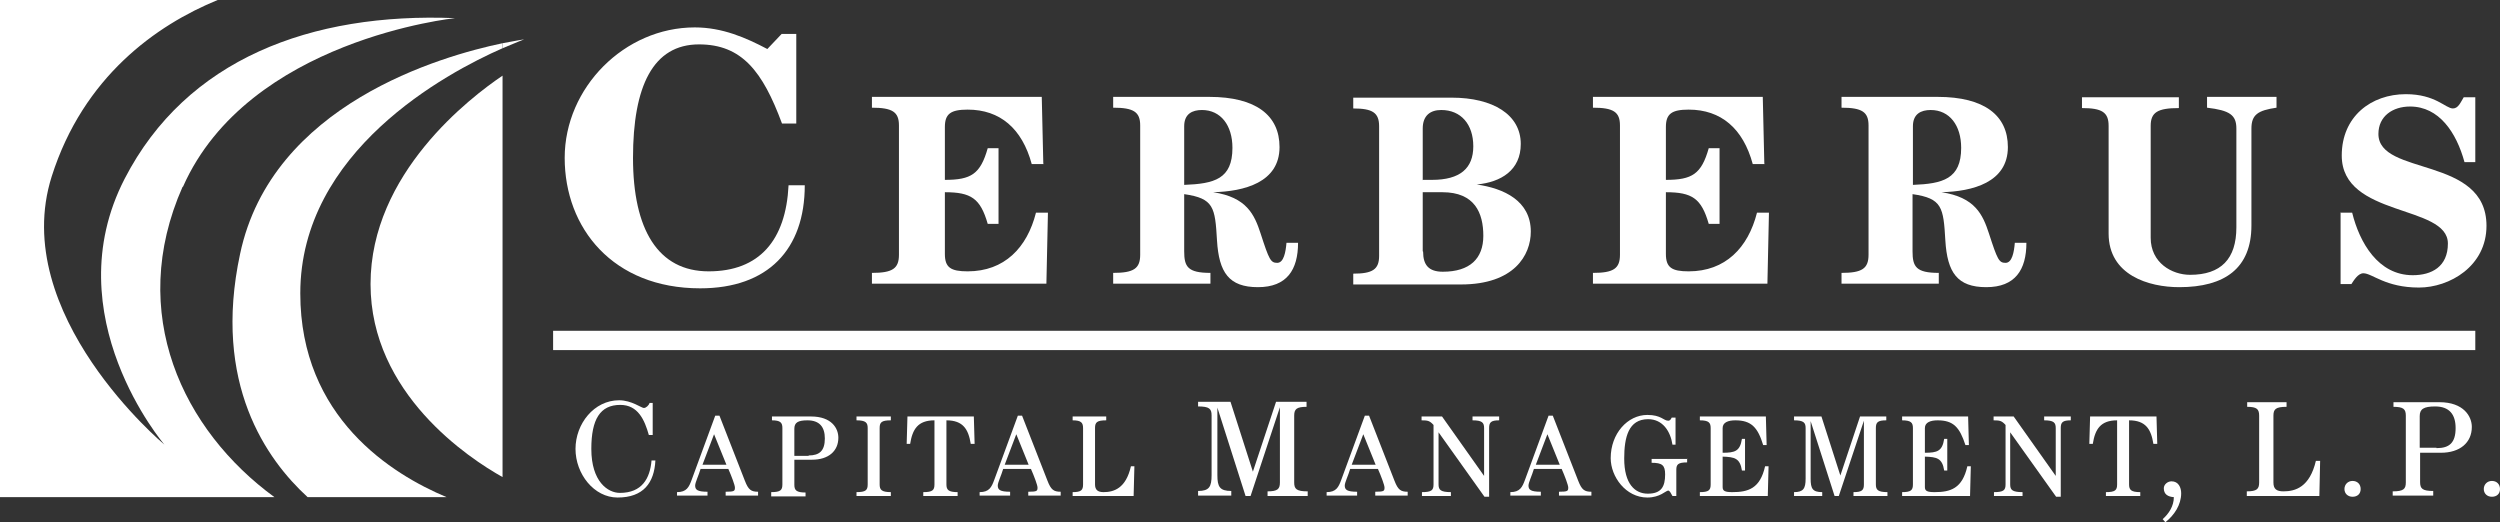 <svg xmlns="http://www.w3.org/2000/svg" xmlns:xlink="http://www.w3.org/1999/xlink" id="Layer_1" viewBox="0 0 64.77 13.53"><rect x="0" y="0" width="64.77" height="13.53" fill="#333333" stroke="none"/><defs><style>      .cls-1 {        fill: none;      }      .cls-2 {        clip-path: url(#clippath-1);      }      .cls-3 {        fill: #fff;      }      .cls-4 {        clip-path: url(#clippath);      }    </style><clipPath id="clippath"><rect class="cls-1" x="0" width="64.77" height="13.53"></rect></clipPath><clipPath id="clippath-1"><rect class="cls-1" x="0" width="64.77" height="13.53"></rect></clipPath></defs><g class="cls-4"><path class="cls-3" d="M20.64,3.2h-.38c-.5-1.35-1.04-2.05-2.15-2.05-1.19,0-1.71,1.08-1.71,2.94s.65,2.94,1.96,2.94,2-.8,2.07-2.23h.42c0,1.66-.95,2.67-2.71,2.67-2.26,0-3.51-1.56-3.51-3.38s1.55-3.38,3.37-3.38c.72,0,1.33.27,1.88.56l.37-.39h.38v2.32Z"></path><path class="cls-3" d="M27.04,4.25h-.31c-.25-.92-.82-1.41-1.66-1.41-.44,0-.59.11-.59.45v1.37c.68,0,.92-.15,1.11-.82h.28v1.96h-.28c-.19-.66-.43-.82-1.11-.82v1.6c0,.35.15.45.59.45.95,0,1.54-.61,1.77-1.52h.31l-.04,1.84h-4.52v-.28c.53,0,.7-.11.7-.47v-3.35c0-.35-.17-.46-.7-.46v-.28h4.4l.04,1.73Z"></path><path class="cls-3" d="M30.68,4.79c.78-.03,1.25-.15,1.25-.96,0-.58-.3-.98-.79-.98-.25,0-.46.1-.46.42v1.52ZM33.63,6.29c0,.7-.29,1.15-1.04,1.15s-1.01-.38-1.06-1.21c-.05-.86-.08-1.09-.85-1.2v1.48c0,.4.09.56.68.56v.28h-2.52v-.28c.53,0,.7-.11.7-.47v-3.35c0-.35-.17-.46-.7-.46v-.28h2.49c1.21,0,1.82.48,1.82,1.3,0,.92-.92,1.15-1.72,1.17h0c.87.13,1.07.58,1.23,1.07.22.68.26.76.43.76s.22-.28.24-.52h.28Z"></path><path class="cls-3" d="M36.87,6.52c0,.34.14.52.51.52.7,0,1.05-.34,1.05-.93s-.22-1.13-1.06-1.13h-.51v1.53ZM36.87,4.66h.23c.73,0,1.07-.3,1.07-.87s-.32-.94-.83-.94c-.28,0-.48.14-.48.48v1.34ZM35.73,3.27c0-.35-.17-.46-.67-.46v-.28h2.55c1.07,0,1.79.44,1.79,1.2,0,.68-.51.99-1.14,1.05h0c.7.1,1.4.42,1.4,1.22,0,.61-.43,1.37-1.81,1.37h-2.79v-.28c.5,0,.67-.11.67-.46v-3.35Z"></path><path class="cls-3" d="M45.72,4.25h-.31c-.25-.92-.82-1.41-1.66-1.41-.44,0-.59.11-.59.45v1.37c.68,0,.92-.15,1.11-.82h.28v1.96h-.28c-.19-.66-.43-.82-1.11-.82v1.6c0,.35.15.45.59.45.95,0,1.54-.61,1.77-1.52h.31l-.04,1.84h-4.52v-.28c.53,0,.7-.11.7-.47v-3.35c0-.35-.17-.46-.7-.46v-.28h4.4l.04,1.73Z"></path><path class="cls-3" d="M49.56,4.79c.77-.03,1.25-.15,1.25-.96,0-.58-.3-.98-.79-.98-.25,0-.46.1-.46.42v1.52ZM52.5,6.29c0,.7-.29,1.15-1.04,1.15s-1.01-.38-1.06-1.21c-.05-.86-.08-1.09-.85-1.2v1.48c0,.4.09.56.68.56v.28h-2.52v-.28c.53,0,.7-.11.7-.47v-3.35c0-.35-.17-.46-.7-.46v-.28h2.49c1.21,0,1.82.48,1.82,1.3,0,.92-.92,1.15-1.72,1.17h0c.87.13,1.07.58,1.23,1.07.22.68.26.76.43.76s.22-.28.24-.52h.28Z"></path><path class="cls-3" d="M56.45,2.52v.28c-.55,0-.73.11-.73.46v2.9c0,.65.55.96,1.02.96.8,0,1.2-.41,1.2-1.23v-2.56c0-.35-.17-.47-.76-.54v-.28h1.8v.28c-.48.07-.65.18-.65.54v2.51c0,1.11-.69,1.6-1.87,1.6-.79,0-1.83-.31-1.83-1.39v-2.79c0-.35-.17-.46-.69-.46v-.28h2.51Z"></path><path class="cls-3" d="M60.63,5.51h.31c.19.77.67,1.62,1.57,1.62.49,0,.91-.22.91-.82,0-1.02-2.75-.67-2.75-2.28,0-1.01.76-1.59,1.66-1.59.77,0,1.03.37,1.22.37.14,0,.2-.16.28-.29h.3v1.68h-.28c-.21-.77-.66-1.44-1.41-1.44-.45,0-.82.25-.82.71,0,1.1,2.8.56,2.8,2.38,0,1.05-.96,1.6-1.75,1.6-.87,0-1.21-.37-1.44-.37-.14,0-.25.19-.31.28h-.28v-1.86Z"></path><path class="cls-3" d="M16.91,10.44v.83h-.1c-.11-.39-.28-.78-.74-.78-.52,0-.75.37-.75,1.14,0,.85.43,1.14.74,1.14.57,0,.78-.37.82-.84h.1c-.03.58-.31.96-.98.96-.61,0-1.09-.61-1.09-1.26s.48-1.26,1.13-1.26c.32,0,.58.2.64.2.06,0,.13-.07.15-.13h.09Z"></path><path class="cls-3" d="M18.82,12.04l-.32-.79-.3.79h.62ZM17.54,12.85v-.1c.25,0,.31-.13.38-.32l.61-1.66h.11l.66,1.69c.09.23.16.28.34.28v.1h-.84v-.1c.23,0,.24-.02.24-.11,0-.06-.09-.3-.17-.48h-.72c-.05.17-.14.35-.14.43,0,.11.06.16.32.16v.1h-.79Z"></path><path class="cls-3" d="M20.95,11.8c.28,0,.42-.12.42-.44,0-.3-.14-.47-.45-.47-.25,0-.34.06-.34.22v.7h.37ZM19.98,12.75c.24,0,.29-.05.29-.2v-1.46c0-.14-.05-.2-.27-.2v-.1h1.01c.54,0,.71.31.71.55,0,.35-.26.57-.68.57h-.46v.65c0,.14.05.2.29.2v.1h-.89v-.1Z"></path><path class="cls-3" d="M23.08,10.79v.1c-.24,0-.29.05-.29.2v1.46c0,.14.05.2.29.2v.1h-.89v-.1c.24,0,.29-.05.29-.2v-1.46c0-.14-.05-.2-.29-.2v-.1h.89Z"></path><path class="cls-3" d="M25.15,11.5c-.06-.38-.2-.61-.63-.61v1.66c0,.14.05.2.29.2v.1h-.89v-.1c.24,0,.29-.05.29-.2v-1.66c-.43,0-.57.23-.63.61h-.09l.02-.71h1.72l.02.71h-.09Z"></path><path class="cls-3" d="M26.65,12.04l-.32-.79-.3.79h.62ZM25.38,12.85v-.1c.25,0,.31-.13.38-.32l.61-1.66h.11l.66,1.69c.09.23.16.28.34.28v.1h-.84v-.1c.23,0,.24-.02.24-.11,0-.06-.09-.3-.17-.48h-.72c-.05.17-.14.35-.14.43,0,.11.06.16.32.16v.1h-.79Z"></path><path class="cls-3" d="M29.38,12.85h-1.59v-.1c.22,0,.27-.05.27-.2v-1.46c0-.14-.05-.2-.27-.2v-.1h.87v.1c-.24,0-.29.05-.29.2v1.46c0,.14.07.2.22.2.26,0,.58-.09.71-.67h.09l-.02.77Z"></path><path class="cls-3" d="M33.85,10.42v.12c-.26,0-.32.06-.32.23v1.73c0,.17.06.23.35.23v.12h-1.04v-.12c.26,0,.32-.06.32-.23v-1.95h0l-.76,2.3h-.13l-.73-2.29h0v1.75c0,.3.06.41.36.41v.12h-.86v-.12c.29,0,.35-.11.35-.41v-1.55c0-.17-.06-.23-.35-.23v-.12h.84l.58,1.81h0l.6-1.81h.79Z"></path><path class="cls-3" d="M35.64,12.04l-.32-.79-.3.79h.62ZM34.37,12.85v-.1c.25,0,.31-.13.38-.32l.61-1.66h.11l.66,1.69c.09.23.16.28.34.28v.1h-.84v-.1c.23,0,.24-.02.24-.11,0-.06-.09-.3-.17-.48h-.72c-.05.17-.14.35-.14.43,0,.11.06.16.32.16v.1h-.79Z"></path><path class="cls-3" d="M37.36,10.79l1.09,1.54h0v-1.24c0-.14-.05-.2-.3-.2v-.1h.69v.1c-.21,0-.26.05-.26.2v1.78h-.12l-1.19-1.67h0v1.35c0,.14.05.2.32.2v.1h-.75v-.1c.25,0,.3-.05.3-.2v-1.54c-.1-.11-.15-.12-.31-.12v-.1h.52Z"></path><path class="cls-3" d="M40.41,12.04l-.32-.79-.3.79h.62ZM39.13,12.85v-.1c.25,0,.31-.13.38-.32l.61-1.66h.11l.66,1.69c.09.23.16.28.34.28v.1h-.84v-.1c.23,0,.24-.02.24-.11,0-.06-.09-.3-.17-.48h-.72c-.05.17-.14.35-.14.43,0,.11.06.16.32.16v.1h-.79Z"></path><path class="cls-3" d="M43.71,11.88v.1c-.23,0-.28.05-.28.19v.68h-.1c-.04-.07-.07-.14-.11-.14-.06,0-.21.18-.54.18-.56,0-.95-.54-.95-1.02,0-.64.44-1.12.95-1.12.36,0,.42.15.54.15.05,0,.07-.04.09-.08h.1v.7h-.08c-.05-.34-.25-.66-.63-.66-.51,0-.62.47-.62,1.02,0,.66.28.91.61.91.35,0,.45-.18.45-.5,0-.24-.08-.3-.35-.3v-.1h.93Z"></path><path class="cls-3" d="M45.81,12.85h-1.77v-.1c.23,0,.28-.05.28-.2v-1.46c0-.14-.05-.2-.28-.2v-.1h1.71l.02.74h-.09c-.14-.46-.31-.64-.72-.64-.18,0-.33.05-.33.2v.64c.32,0,.45-.04.5-.36h.08s0,.82,0,.82h-.08c-.05-.32-.19-.35-.5-.36v.79c0,.1.06.13.25.13.41,0,.72-.09.85-.67h.09l-.02.77Z"></path><path class="cls-3" d="M48.87,10.79v.1c-.22,0-.27.05-.27.2v1.46c0,.14.05.2.3.2v.1h-.88v-.1c.22,0,.27-.05.27-.2v-1.65h0l-.65,1.95h-.11l-.62-1.94h0v1.49c0,.26.05.35.3.35v.1h-.73v-.1c.24,0,.3-.09.3-.35v-1.31c0-.14-.05-.2-.3-.2v-.1h.71l.49,1.53h0l.51-1.53h.67Z"></path><path class="cls-3" d="M51.05,12.85h-1.77v-.1c.23,0,.28-.05.28-.2v-1.46c0-.14-.05-.2-.28-.2v-.1h1.71l.02.74h-.09c-.15-.46-.31-.64-.72-.64-.18,0-.33.05-.33.2v.64c.32,0,.45-.04.5-.36h.08s0,.82,0,.82h-.08c-.05-.32-.19-.35-.5-.36v.79c0,.1.06.13.25.13.41,0,.72-.09.85-.67h.09l-.02.77Z"></path><path class="cls-3" d="M52.17,10.79l1.09,1.54h0v-1.24c0-.14-.05-.2-.3-.2v-.1h.69v.1c-.21,0-.26.05-.26.2v1.78h-.12l-1.19-1.67h0v1.35c0,.14.05.2.32.2v.1h-.74v-.1c.25,0,.3-.05.3-.2v-1.54c-.1-.11-.15-.12-.31-.12v-.1h.52Z"></path><path class="cls-3" d="M55.79,11.5c-.06-.38-.2-.61-.63-.61v1.66c0,.14.05.2.29.2v.1h-.89v-.1c.24,0,.29-.05.29-.2v-1.66c-.43,0-.57.23-.63.61h-.09l.02-.71h1.72l.02.71h-.09Z"></path><path class="cls-3" d="M56.03,13.45c.16-.14.29-.34.29-.57-.15-.01-.26-.07-.26-.23,0-.1.1-.18.2-.18.18,0,.25.16.25.31,0,.3-.18.57-.41.75l-.07-.08Z"></path><path class="cls-3" d="M60.08,12.85h-1.87v-.12c.26,0,.32-.06.32-.23v-1.73c0-.17-.06-.23-.31-.23v-.12h1.02v.12c-.28,0-.34.06-.34.23v1.73c0,.17.08.23.26.23.31,0,.68-.11.84-.79h.11l-.02.91Z"></path><path class="cls-3" d="M61.16,12.67c0,.13-.09.2-.21.2s-.21-.08-.21-.2.09-.21.21-.21.21.08.21.21"></path><path class="cls-3" d="M63.13,11.61c.33,0,.49-.14.49-.52,0-.35-.16-.56-.53-.56-.3,0-.4.07-.4.25v.82h.43ZM61.99,12.73c.28,0,.34-.06.34-.23v-1.73c0-.17-.06-.23-.32-.23v-.12h1.19c.63,0,.84.37.84.64,0,.41-.31.67-.8.67h-.54v.76c0,.17.06.23.34.23v.12h-1.05v-.12Z"></path><path class="cls-3" d="M64.77,12.67c0,.13-.09.2-.21.2s-.21-.08-.21-.2.09-.21.21-.21.21.08.21.21"></path></g><rect class="cls-3" x="14.33" y="8.57" width="49.8" height=".5"></rect><g class="cls-2"><path class="cls-3" d="M13.58,1.02s-.21.03-.56.1v.13c.35-.15.56-.23.56-.23"></path><path class="cls-3" d="M4.74,4.84C6.43,1.02,11.79.47,11.79.47c-3.73-.15-6.96,1.06-8.56,4.16-1.83,3.55,1.03,6.89,1.03,6.89,0,0-4.05-3.38-2.92-6.95C2.16,1.99,4.05.65,5.64,0H0v12.88h7.11c-2.37-1.73-3.83-4.76-2.38-8.04"></path><path class="cls-3" d="M7.78,7.6c0-3.68,3.78-5.71,5.24-6.35v-.13c-1.58.33-5.98,1.58-6.8,5.46-.72,3.36.69,5.33,1.75,6.3h3.6c-1.41-.59-3.79-2.06-3.79-5.28"></path><path class="cls-3" d="M9.6,7.36c0,2.84,2.56,4.52,3.42,5V1.96c-.83.56-3.42,2.53-3.42,5.4"></path></g></svg>